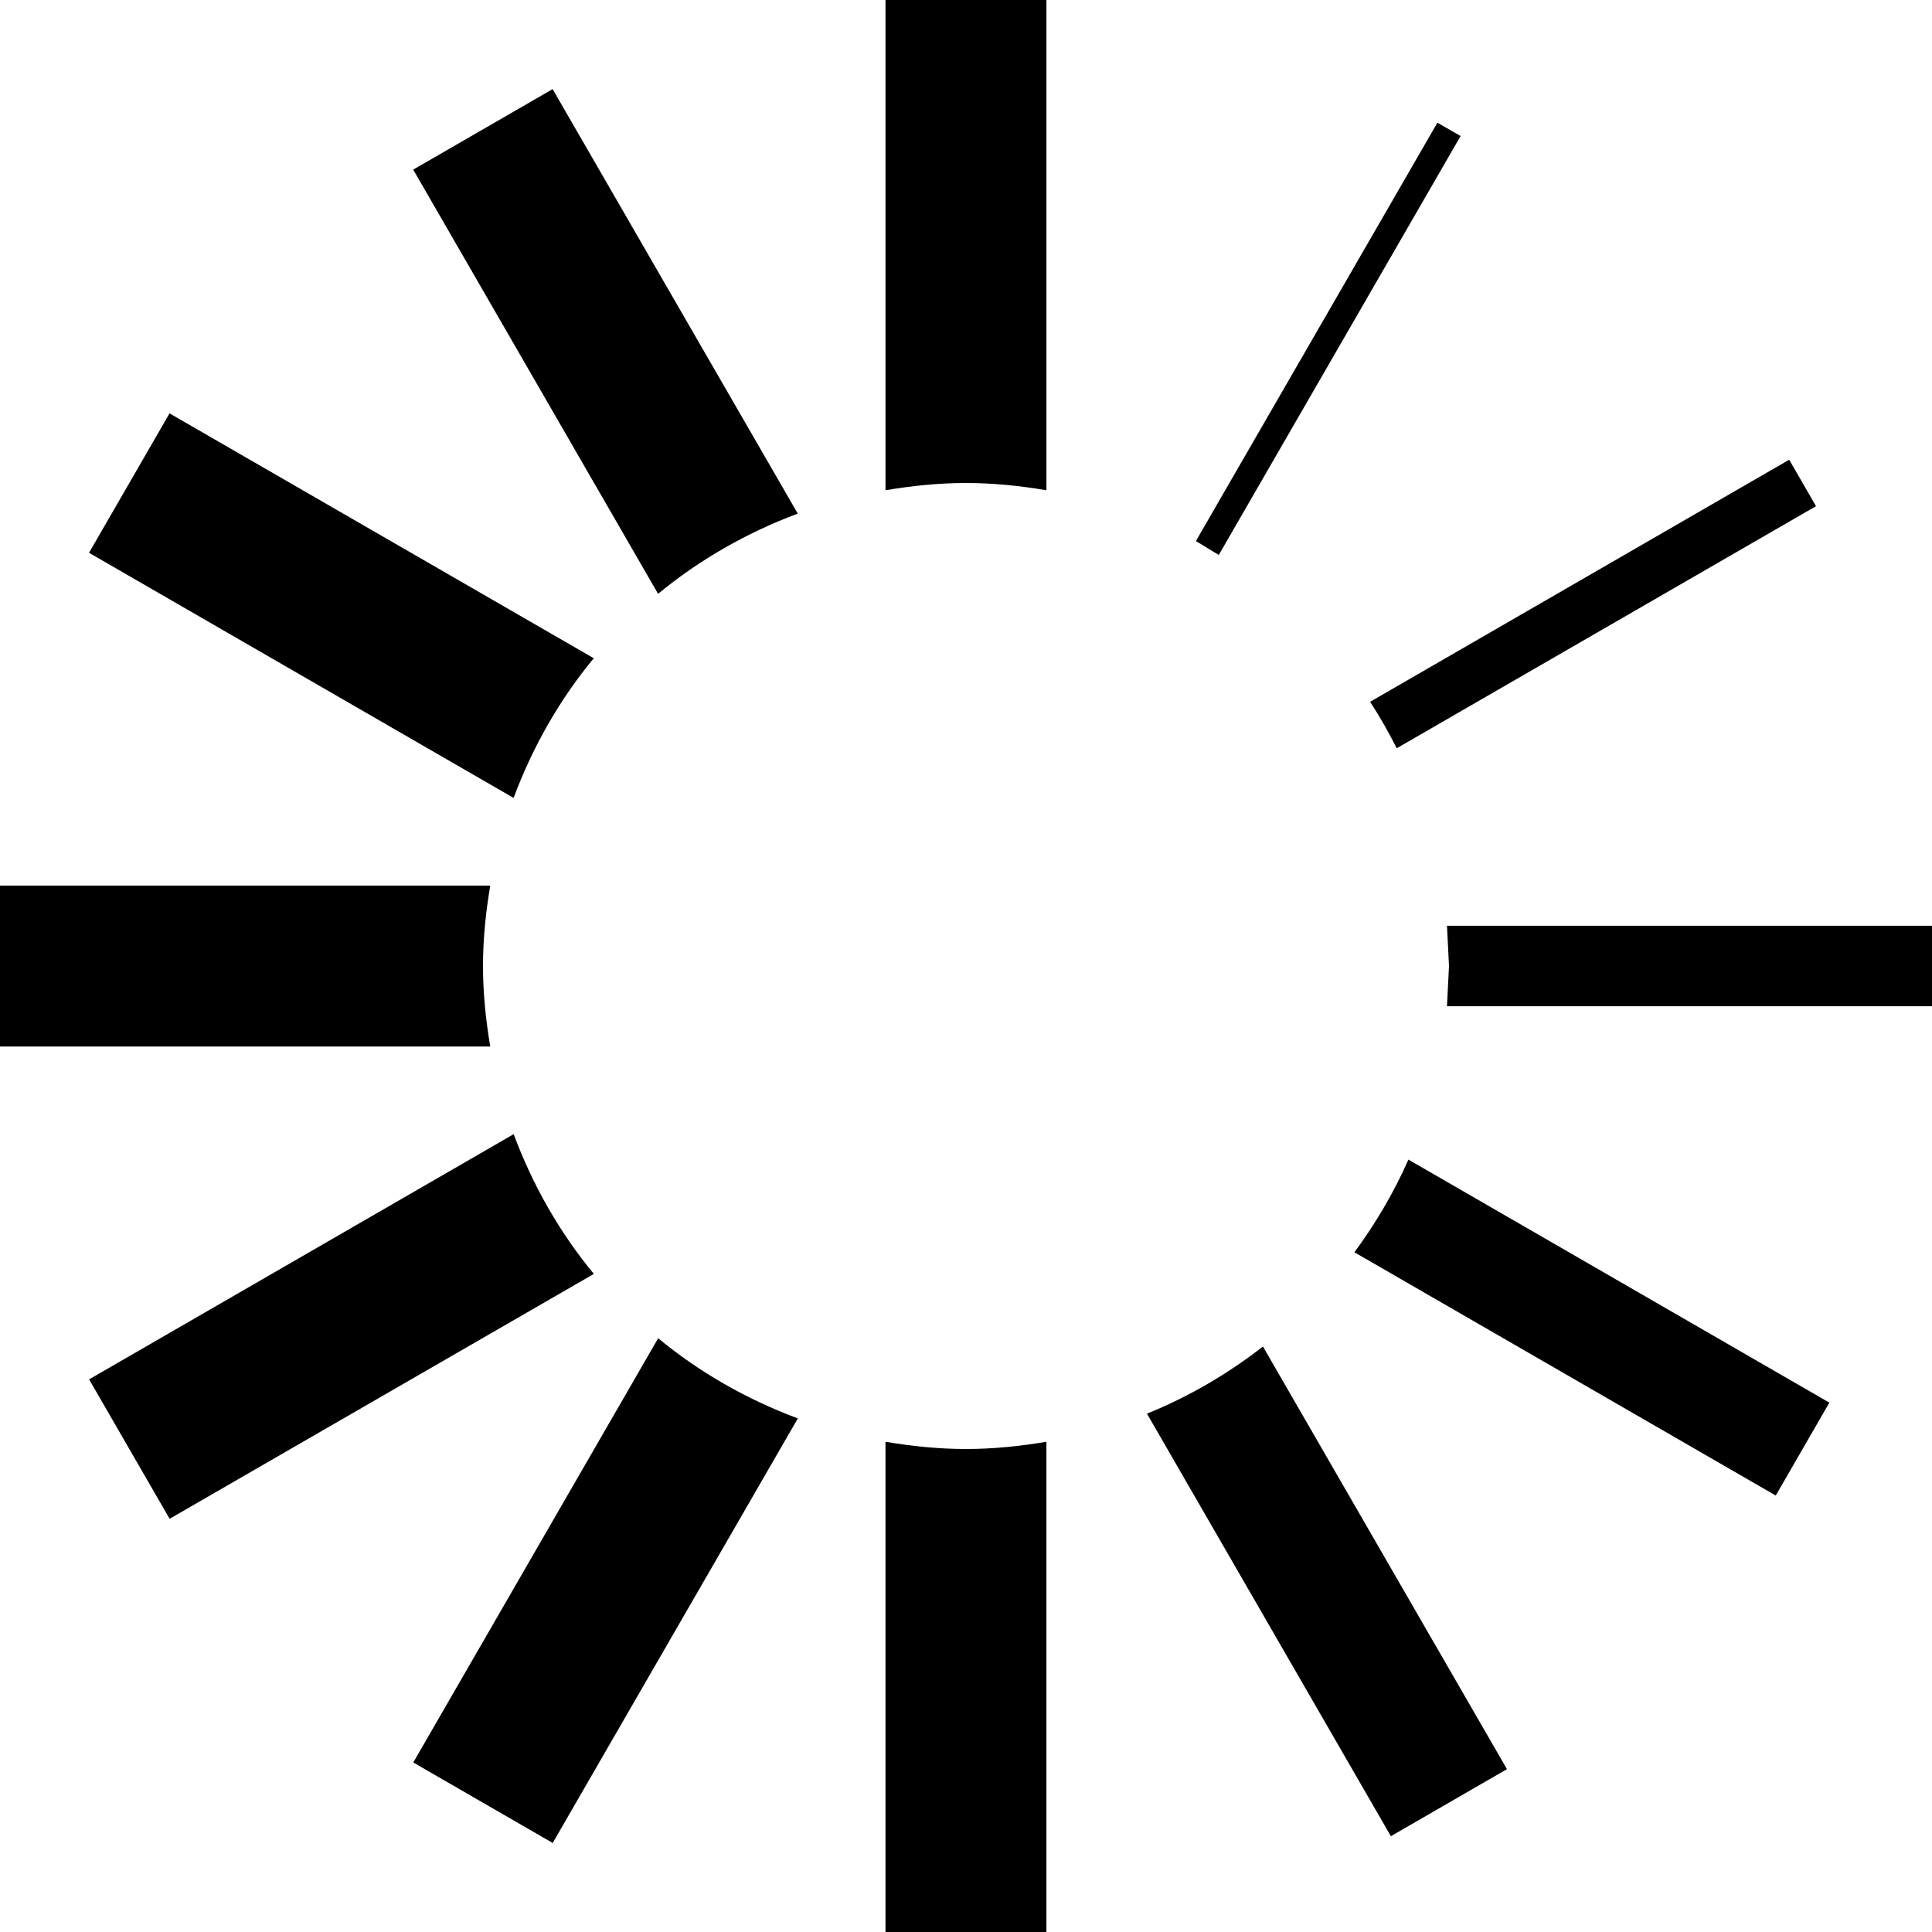<svg xmlns="http://www.w3.org/2000/svg" width="24" height="24" viewBox="0 0 24 24"><path d="M8.175 7.377l-3.042-5.27 1.732-1 3.045 5.273c-.635.238-1.222.573-1.735.997zm-.799.8l-5.27-3.042-1 1.732 5.274 3.045c.237-.635.572-1.223.996-1.735zm-1.376 3.823c0-.341.035-.673.09-.999h-6.09v1.999h6.09c-.055-.326-.09-.659-.09-1zm11.351-2.705l5.208-3.007-.333-.577-5.206 3.007c.121.185.23.379.331.577zm-5.351-3.295c.341 0 .673.035.999.09v-6.09h-1.999v6.09c.326-.055.659-.09 1-.09zm3.14.894l3.004-5.204-.288-.166-3 5.197.284.173zm1.685 8.662l5.234 3.022.666-1.154-5.229-3.019c-.181.41-.408.794-.671 1.151zm-10.444-1.467l-5.274 3.046 1 1.732 5.27-3.042c-.424-.513-.759-1.1-.996-1.736zm11.594-2.589l.025.5-.025.5h6.025v-1h-6.025zm-3.727 6.061l3.03 5.249 1.442-.833-3.031-5.25c-.437.34-.92.623-1.441.834zm-2.248.439c-.341 0-.674-.035-1-.09v6.09h1.999v-6.09c-.326.055-.658.09-.999.09zm-3.824-1.376l-3.042 5.27 1.732 1 3.045-5.274c-.635-.237-1.222-.572-1.735-.996z"/></svg>
